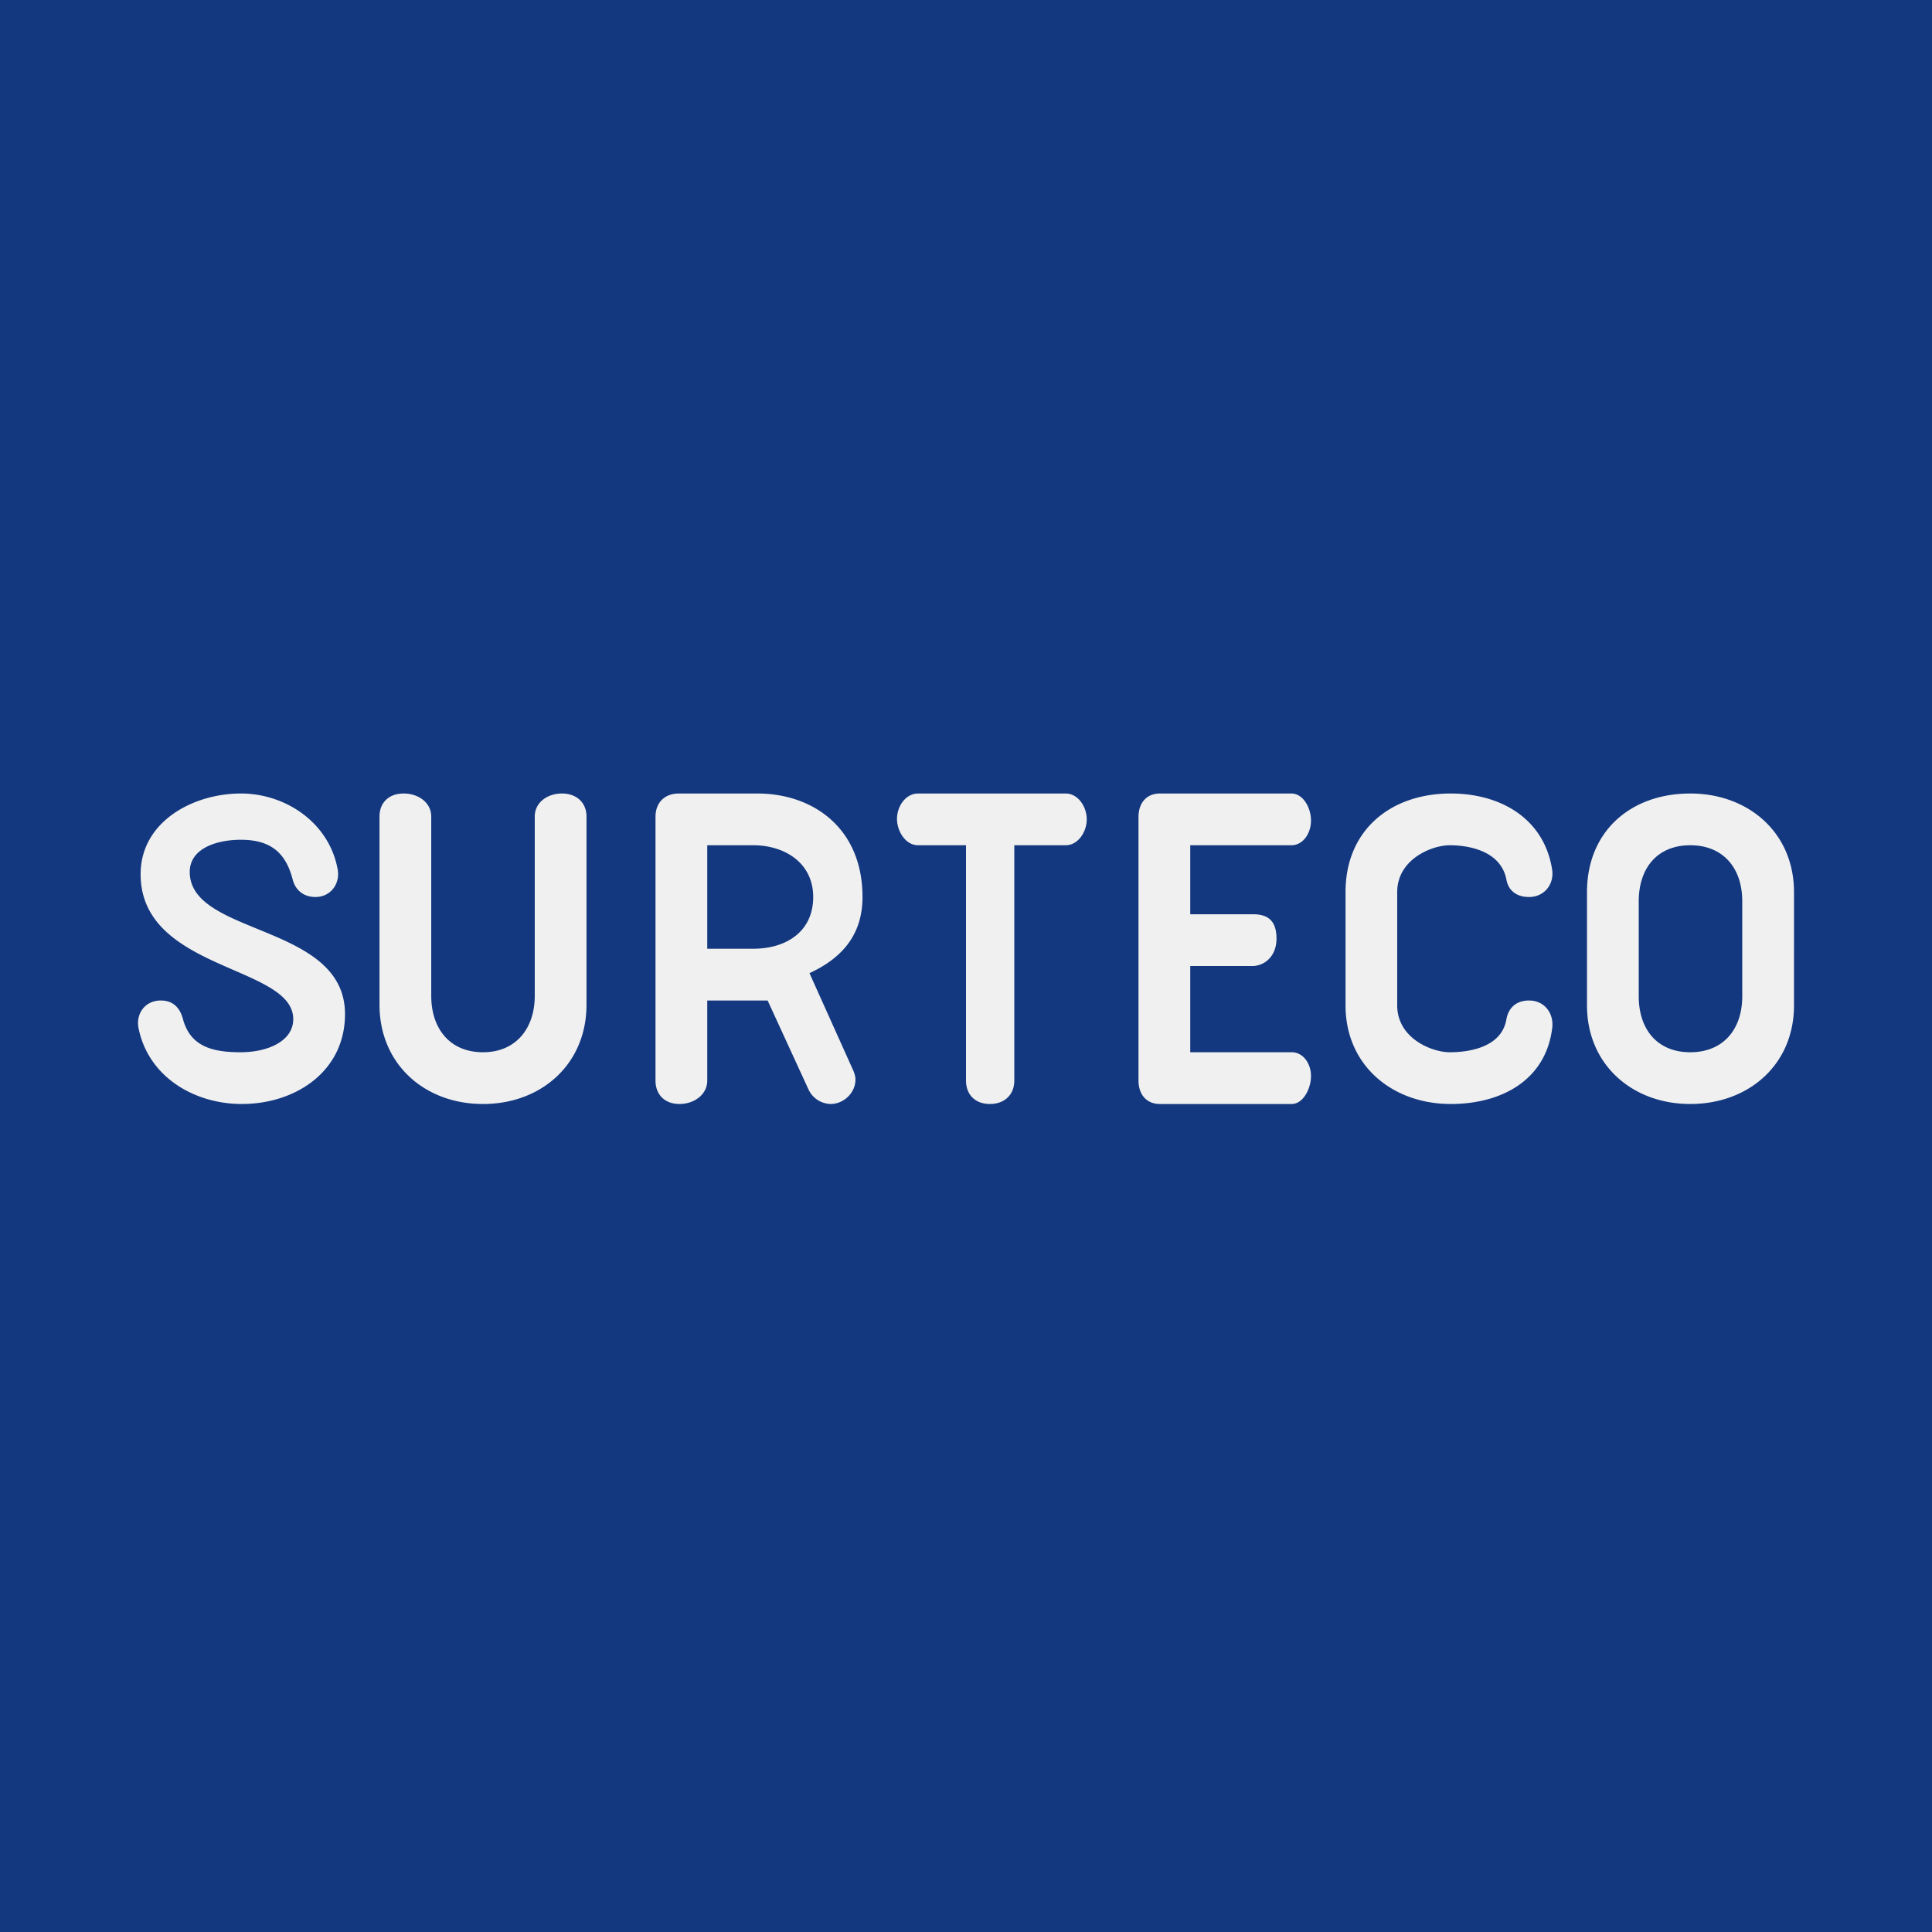 <svg width="56" height="56" fill="none" xmlns="http://www.w3.org/2000/svg">
  <path fill="#13387F" d="M0 0h56v56H0z"/>
  <path fill="#F0F0F0" d="M9.144 26c-.326 0-.562-.176-.653-.479-.198-.797-.639-1.18-1.508-1.18-.697 0-1.483.247-1.483.932 0 1.86 4.5 1.49 4.5 4.121C10 31.063 8.559 32 7.01 32c-1.35 0-2.688-.756-2.99-2.176-.097-.438.185-.824.639-.824q.489 0 .639.519c.208.814.856.981 1.671.981.808 0 1.531-.329 1.531-.96 0-1.566-4.424-1.395-4.424-4.201 0-1.523 1.52-2.339 2.907-2.339 1.283 0 2.544.832 2.8 2.176.091.429-.192.824-.64.824m7.145-3c.42 0 .712.259.712.67v5.45c0 1.727-1.31 2.88-3 2.88s-3-1.153-3-2.88v-5.45c0-.411.278-.67.699-.67s.801.258.801.67v5.196c0 .95.54 1.634 1.5 1.634.955 0 1.5-.692 1.5-1.634V23.67c0-.411.367-.67.788-.67m4.212 1.5v3h1.33c.956 0 1.741-.494 1.741-1.5 0-.988-.824-1.5-1.741-1.5zm4.241 6.549q.055.136.055.244c0 .384-.342.707-.721.707a.73.73 0 0 1-.653-.449L22.25 29H20.5v2.32c0 .417-.39.68-.806.68S19 31.737 19 31.32v-7.64c0-.417.263-.68.68-.68h2.272C23.562 23 25 24 25 26c0 1.065-.559 1.756-1.537 2.207zM26 23.735c0-.362.249-.735.612-.735h4.276c.362 0 .612.386.612.749 0 .362-.25.751-.612.751H29.4v6.82c0 .417-.29.68-.707.68S28 31.737 28 31.32V24.5h-1.388c-.363 0-.612-.403-.612-.765M34.5 28v2.5h2.94c.332 0 .56.326.56.69 0 .366-.228.81-.56.81h-3.818c-.382 0-.622-.265-.622-.685v-7.63c0-.42.24-.685.622-.685h3.806c.348 0 .572.419.572.784s-.224.716-.572.716H34.5v2h1.804c.332 0 .696.086.696.705 0 .53-.364.795-.696.795zm9.822 1c.444 0 .722.37.67.797C44.804 31.319 43.51 32 42.051 32c-1.685 0-3.05-1.111-3.05-2.858v-3.284C39 24.06 40.311 23 42.05 23c1.447 0 2.712.726 2.941 2.215.058.428-.237.785-.67.785-.384 0-.602-.204-.657-.505-.167-.868-1.165-.995-1.641-.995-.524 0-1.524.406-1.524 1.358v3.284c0 .953 1 1.358 1.524 1.358.476 0 1.496-.104 1.641-.955.056-.32.274-.545.657-.545m3.179-.122c0 .957.536 1.622 1.493 1.622s1.507-.664 1.507-1.622v-2.756c0-.958-.55-1.622-1.507-1.622s-1.493.664-1.493 1.622zm4.5.264C52 30.87 50.675 32 48.993 32 47.316 32 46 30.861 46 29.142v-3.284C46 24.093 47.27 23 48.993 23 50.673 23 52 24.13 52 25.858z"/>
</svg>
